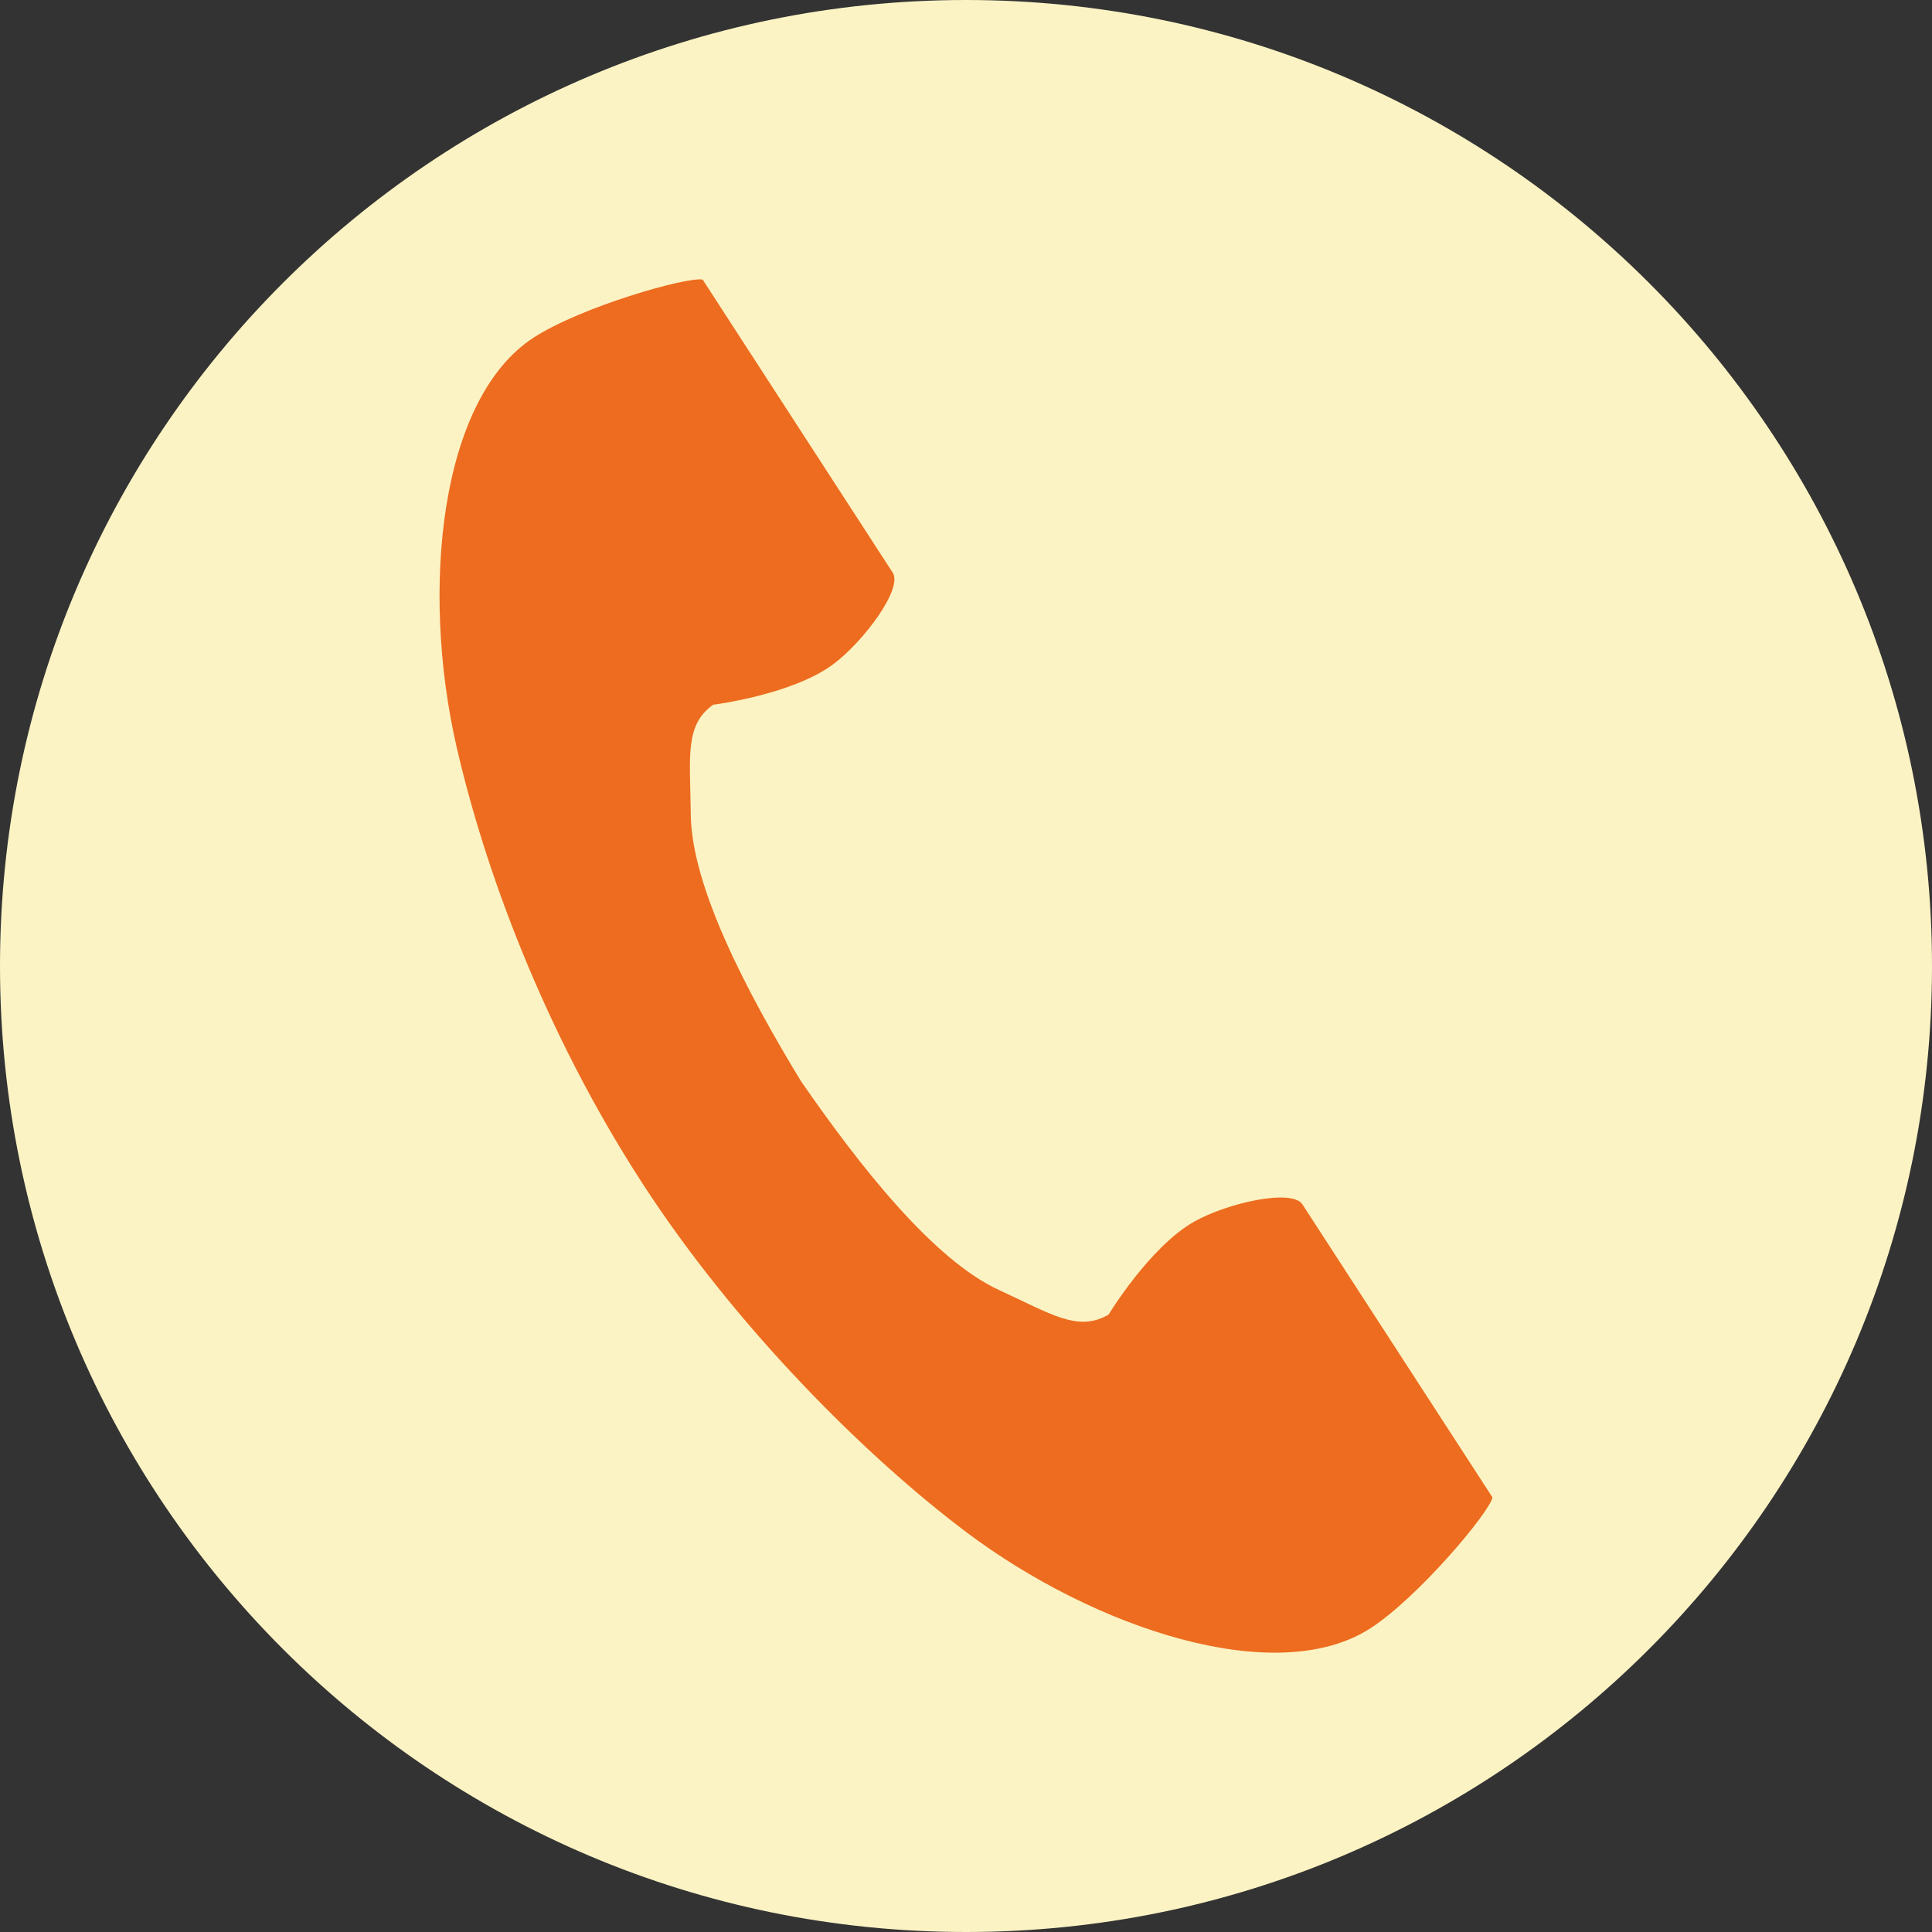 <svg width="100" height="100" viewBox="0 0 100 100" fill="none" xmlns="http://www.w3.org/2000/svg">
<rect x="0" y="0" width="100" height="100" fill="#333333" stroke="none"/>
<g clip-path="url(#clip0_2976_632)">
<path d="M50 100C77.614 100 100 77.614 100 50C100 22.386 77.614 0 50 0C22.386 0 0 22.386 0 50C0 77.614 22.386 100 50 100Z" fill="#FCF3C4"/>
<path d="M27.623 17.473C22.739 20.64 21.779 30.542 23.623 38.612C25.059 44.896 28.113 53.326 33.261 61.264C38.104 68.732 44.861 75.428 50.014 79.302C56.63 84.277 66.062 87.439 70.946 84.271C73.415 82.67 77.085 78.294 77.252 77.508C77.252 77.508 75.1 74.191 74.628 73.463L67.413 62.337C66.877 61.511 63.514 62.267 61.806 63.234C59.502 64.54 57.38 68.043 57.38 68.043C55.8 68.956 54.477 68.046 51.712 66.773C48.313 65.21 44.493 60.352 41.452 55.952C38.675 51.381 35.797 45.911 35.755 42.171C35.721 39.127 35.43 37.548 36.908 36.478C36.908 36.478 40.972 35.969 43.104 34.398C44.684 33.233 46.745 30.471 46.209 29.644L38.994 18.519C38.522 17.791 36.37 14.473 36.37 14.473C35.585 14.306 30.092 15.871 27.623 17.473Z" fill="#ED6C1F"/>
</g>
<defs>
<clipPath id="clip0_2976_632">
<rect width="100" height="100" fill="white"/>
</clipPath>
</defs>
</svg>
